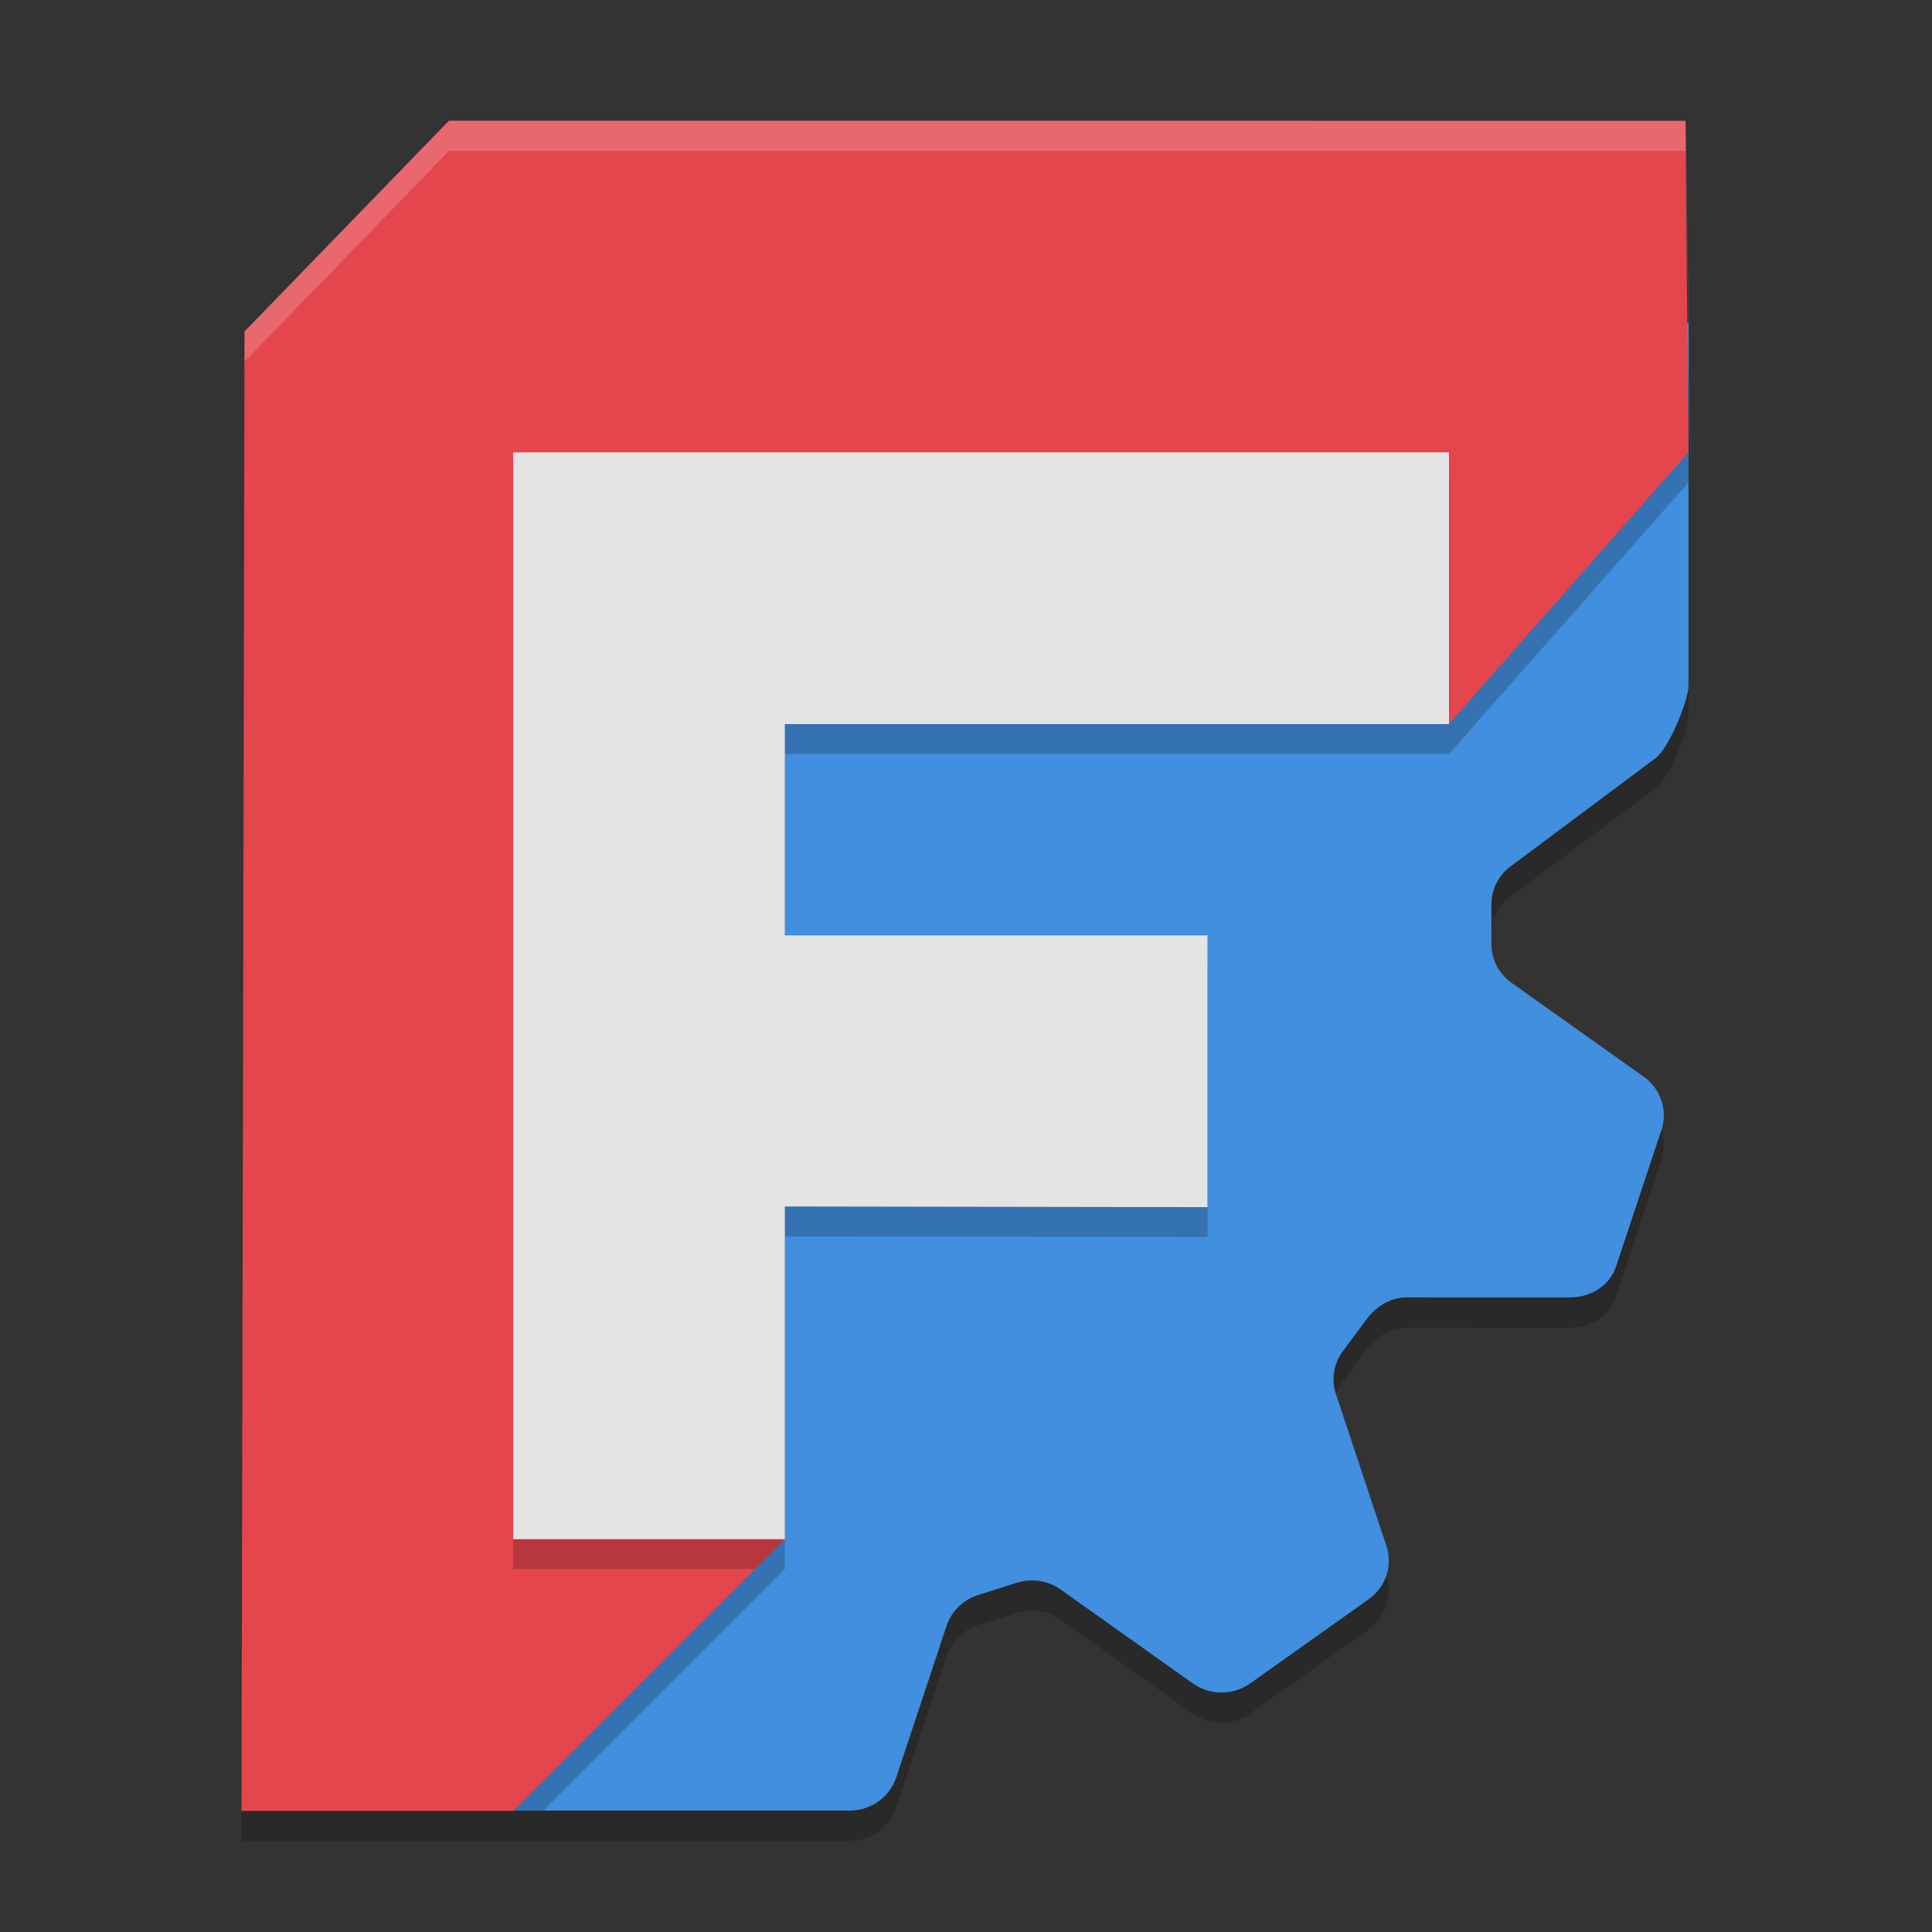 <svg width="64" height="64" version="1" xmlns="http://www.w3.org/2000/svg">
 <rect width="100%" height="100%" fill="#333333" stroke="none"/>
 <g transform="matrix(1,0,0,1,4,3.978)">
  <path d="m51.934 7.698-10.755 11.357h-21.509l-1.1 10.841-1.589 2.71 5.018 15.393-9 9 11.148-1.53e-4c0.701-1e-5 1.321-0.441 1.538-1.092l1.673-5.033c0.16-0.481 0.546-0.858 1.039-1.014l1.286-0.408c0.492-0.157 1.032-0.073 1.451 0.224l4.378 3.111c0.567 0.403 1.335 0.403 1.902 0l3.925-2.788c0.567-0.403 0.804-1.116 0.587-1.767l-1.673-5.033c-0.16-0.481-0.074-1.009 0.23-1.418l0.795-1.069c0.304-0.409 0.79-0.712 1.307-0.712l5.413 0.001c0.701 2.7e-5 1.321-0.383 1.538-1.034l1.5-4.51c0.216-0.651-0.021-1.366-0.587-1.768l-4.379-3.11c-0.419-0.297-0.666-0.772-0.666-1.278v-1.322c4.8e-5 -0.506 0.247-0.982 0.666-1.279l4.776-3.566c0.419-0.297 1.087-1.893 1.087-2.399z" style="fill-rule:evenodd;opacity:.2"/>
  <path d="m51.934 6.698-10.755 11.357h-21.509l-1.1 10.841-1.589 2.71 1.589 10.841-9.289 13.552h14.867c0.701 0 1.321-0.441 1.538-1.092l1.673-5.033c0.16-0.481 0.546-0.858 1.039-1.014l1.286-0.408c0.492-0.157 1.032-0.073 1.451 0.224l4.378 3.111c0.567 0.403 1.335 0.403 1.902 0l3.925-2.788c0.567-0.403 0.804-1.116 0.587-1.767l-1.673-5.033c-0.16-0.481-0.074-1.009 0.23-1.418l0.795-1.069c0.304-0.409 0.79-0.712 1.307-0.712l5.413 0.001c0.701 2.7e-5 1.321-0.383 1.538-1.034l1.5-4.51c0.216-0.651-0.021-1.366-0.587-1.768l-4.379-3.11c-0.419-0.297-0.666-0.772-0.666-1.278v-1.322c4.8e-5 -0.506 0.247-0.982 0.666-1.279l4.776-3.566c0.419-0.297 1.087-1.893 1.087-2.399z" style="fill-rule:evenodd;fill:#418fde"/>
  <path d="m10.872 1.022-6.771 6.978-0.101 49h9l9-9v-1l-9-35 31 8-1e-6 1 7.934-9-0.101-10.978z" style="fill-rule:evenodd;opacity:.2"/>
  <path transform="matrix(2.021 0 0 1.994 -.345 .09)" d="m5.55-0.034-3.35 3.5-0.05 24.579h4.453l4.453-4.514-1.575-15.782 12.46 2.239 3.926-4.514-0.05-5.506z" style="fill-rule:evenodd;fill:#e5454c"/>
  <path transform="matrix(2.021 0 0 1.994 -.345 .09)" d="m5.55-0.034-3.35 3.5-0.05 24.579h9.664e-4l0.049-24.077 3.35-3.5h20.272l0.074 5.01 0.005-0.005-0.078-5.507zm3.932 8.284 1.529 15.28h0.045l-1.523-15.272z" style="fill-rule:evenodd;fill:#f9f9f9;opacity:.2"/>
  <path d="m13 48 8-4e-6 1-1v-10.021l14 0.021v-9h-14l-2e-6 -7h22l2e-6 -9h-31z" style="fill-rule:evenodd;opacity:.2"/>
  <path transform="matrix(2.021 0 0 1.994 -.345 .09)" d="m6.603 23.531 4.453-2e-6v-5.528l6.927 0.011v-4.514h-6.927l-1e-6 -3.511 10.886 1e-7 1e-6 -4.514h-15.339z" style="fill-rule:evenodd;fill:#e4e4e4"/>
 </g>
</svg>
